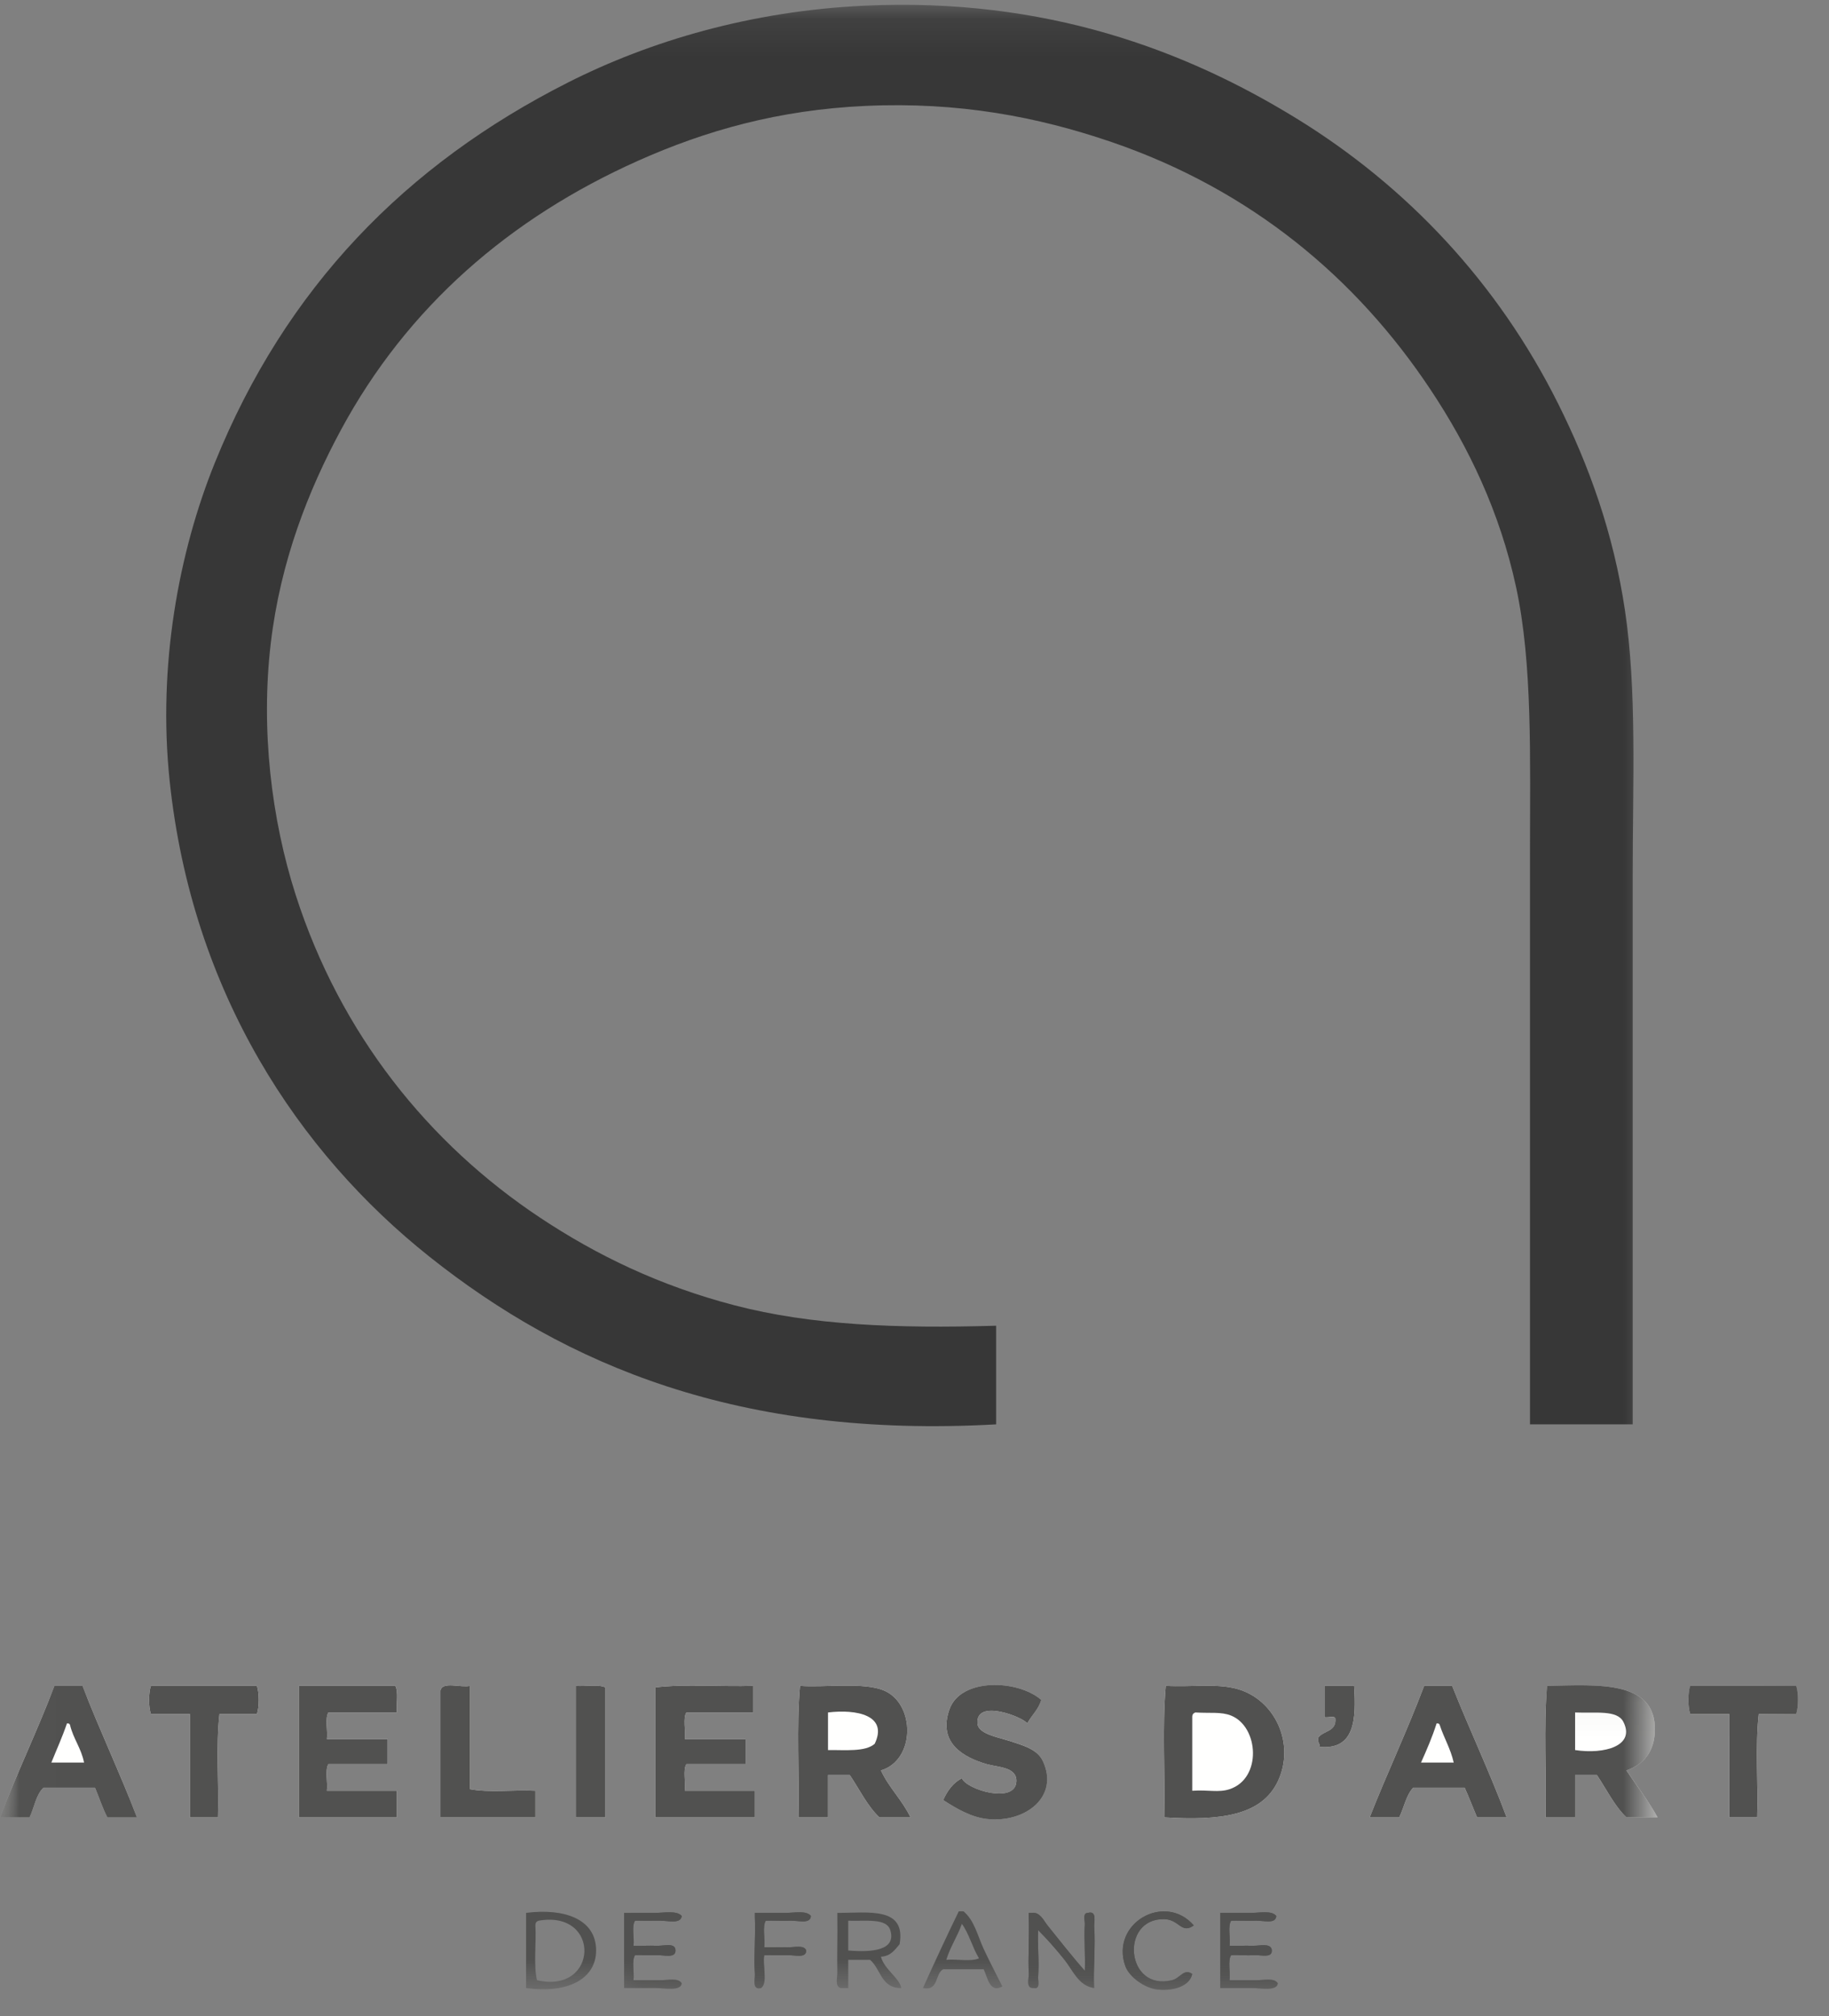 <?xml version="1.0" encoding="UTF-8"?>
<svg width="49px" height="54px" viewBox="0 0 49 54" version="1.1" xmlns="http://www.w3.org/2000/svg" xmlns:xlink="http://www.w3.org/1999/xlink">
    <rect x="0" y="0" width="49" height="54" fill="#808080" stroke="none"/>
    <!-- Generator: Sketch 47.1 (45422) - http://www.bohemiancoding.com/sketch -->
    <title>atelier-dart</title>
    <desc>Created with Sketch.</desc>
    <defs>
        <polygon id="path-1" points="0.01 3.647 0.01 0.046 28.054 0.046 28.054 3.647 0.01 3.647"></polygon>
        <polygon id="path-3" points="31.491 4.128 31.491 8.203 0.042 8.203 0.042 0.054 31.491 0.054 31.491 4.128"></polygon>
        <polygon id="path-5" points="44.408 53.288 0.01 53.288 0.01 0.129 44.408 0.129"></polygon>
    </defs>
    <g id="Symbols" stroke="none" stroke-width="1" fill="none" fill-rule="evenodd">
        <g id="Footer" transform="translate(-1254, -140)">
            <g id="atelier-dart" transform="translate(1254, 140)">
                <g id="Group-4" transform="translate(0, 45.085)">
                    <mask id="mask-2" fill="white">
                        <use xlink:href="#path-1"></use>
                    </mask>
                    <g id="Clip-2"></g>
                    <path d="M25.436,0.698 C25.118,1.6 25.812,1.985 26.436,2.166 C26.726,2.25 27.243,2.238 27.229,2.628 C27.206,3.246 25.892,2.853 25.769,2.544 C25.532,2.669 25.38,2.879 25.269,3.131 C25.613,3.35 26.007,3.586 26.436,3.634 C27.489,3.752 28.381,3.025 27.938,2.082 C27.792,1.772 27.435,1.669 27.02,1.537 C26.713,1.44 26.205,1.354 26.186,1.076 C26.14,0.403 27.415,0.912 27.521,1.076 C27.638,0.859 27.82,0.706 27.896,0.447 C27.278,-0.1 25.736,-0.152 25.436,0.698" id="Fill-1" fill="#FFFFFE" mask="url(#mask-2)"></path>
                    <path d="M1.459,0.069 C1.001,1.272 0.459,2.391 0,3.592 C0.264,3.592 0.528,3.592 0.792,3.592 C0.919,3.329 0.964,2.982 1.168,2.795 C1.626,2.795 2.085,2.795 2.544,2.795 C2.656,3.06 2.746,3.347 2.877,3.592 C3.141,3.592 3.405,3.592 3.669,3.592 C3.21,2.391 2.673,1.268 2.21,0.069 C1.96,0.069 1.71,0.069 1.459,0.069" id="Fill-3" fill="#FFFFFE" mask="url(#mask-2)"></path>
                </g>
                <path d="M4.045,45.155 C3.977,45.322 3.977,45.742 4.045,45.91 C4.392,45.91 4.74,45.91 5.087,45.91 C5.087,46.832 5.087,47.755 5.087,48.678 C5.337,48.678 5.588,48.678 5.838,48.678 C5.865,47.769 5.782,46.749 5.879,45.91 C6.213,45.91 6.547,45.91 6.88,45.91 C6.948,45.742 6.948,45.322 6.88,45.155 C5.935,45.155 4.99,45.155 4.045,45.155" id="Fill-5" fill="#FFFFFE"></path>
                <path d="M8.006,45.155 C8.006,46.329 8.006,47.503 8.006,48.678 C8.882,48.678 9.757,48.678 10.633,48.678 C10.633,48.44 10.633,48.202 10.633,47.965 C10.007,47.965 9.382,47.965 8.757,47.965 C8.784,47.741 8.702,47.406 8.798,47.252 C9.326,47.252 9.855,47.252 10.383,47.252 C10.383,47.028 10.383,46.804 10.383,46.581 C9.841,46.581 9.299,46.581 8.757,46.581 C8.784,46.357 8.702,46.022 8.798,45.868 C9.41,45.868 10.021,45.868 10.633,45.868 C10.612,45.637 10.679,45.318 10.591,45.155 C9.729,45.155 8.868,45.155 8.006,45.155" id="Fill-6" fill="#FFFFFE"></path>
                <path d="M11.8,45.281 C11.8,46.413 11.8,47.545 11.8,48.678 C12.648,48.678 13.496,48.678 14.344,48.678 C14.344,48.44 14.344,48.202 14.344,47.965 C13.774,47.937 13.093,48.021 12.593,47.923 C12.593,47 12.593,46.078 12.593,45.155 C12.344,45.212 11.852,45.025 11.8,45.281" id="Fill-7" fill="#FFFFFE"></path>
                <path d="M15.428,45.155 C15.428,46.329 15.428,47.503 15.428,48.678 C15.692,48.678 15.956,48.678 16.22,48.678 C16.22,47.517 16.22,46.357 16.22,45.197 C16.032,45.107 15.684,45.177 15.428,45.155" id="Fill-8" fill="#FFFFFE"></path>
                <path d="M17.555,45.197 C17.555,46.357 17.555,47.517 17.555,48.678 C18.444,48.678 19.334,48.678 20.223,48.678 C20.223,48.44 20.223,48.202 20.223,47.965 C19.598,47.965 18.973,47.965 18.347,47.965 C18.374,47.741 18.292,47.406 18.389,47.252 C18.917,47.252 19.445,47.252 19.973,47.252 C19.973,47.028 19.973,46.804 19.973,46.581 C19.431,46.581 18.889,46.581 18.347,46.581 C18.374,46.357 18.292,46.022 18.389,45.868 C18.986,45.868 19.584,45.868 20.182,45.868 C20.182,45.63 20.182,45.392 20.182,45.155 C19.319,45.182 18.348,45.1 17.555,45.197" id="Fill-9" fill="#FFFFFE"></path>
                <path d="M23.684,45.281 C23.13,45.046 22.056,45.207 21.433,45.155 C21.336,46.246 21.418,47.517 21.391,48.678 C21.655,48.678 21.919,48.678 22.183,48.678 C22.183,48.3 22.183,47.923 22.183,47.545 C22.378,47.545 22.572,47.545 22.767,47.545 C23.026,47.929 23.231,48.365 23.559,48.678 C23.837,48.678 24.115,48.678 24.393,48.678 C24.173,48.214 23.817,47.888 23.601,47.42 C24.531,47.142 24.523,45.636 23.684,45.281" id="Fill-10" fill="#FFFFFE"></path>
                <path d="M31.19,48.678 C32.699,48.773 33.8,48.629 34.234,47.713 C34.71,46.706 34.157,45.522 33.15,45.239 C32.591,45.082 31.934,45.193 31.232,45.155 C31.134,46.245 31.218,47.517 31.19,48.678" id="Fill-11" fill="#FFFFFE"></path>
                <path d="M35.485,45.994 C35.571,46.019 35.759,45.942 35.777,46.036 C35.805,46.385 35.454,46.354 35.318,46.539 C35.288,46.667 35.361,46.692 35.36,46.79 C36.289,46.872 36.339,46.069 36.277,45.155 C36.013,45.155 35.749,45.155 35.485,45.155 C35.485,45.434 35.485,45.714 35.485,45.994" id="Fill-12" fill="#FFFFFE"></path>
                <path d="M38.154,45.155 C37.698,46.36 37.164,47.487 36.694,48.678 C36.958,48.678 37.222,48.678 37.486,48.678 C37.615,48.416 37.672,48.081 37.862,47.881 C38.32,47.881 38.779,47.881 39.238,47.881 C39.356,48.14 39.458,48.414 39.571,48.678 C39.835,48.678 40.099,48.678 40.364,48.678 C39.912,47.469 39.376,46.343 38.904,45.155 C38.654,45.155 38.404,45.155 38.154,45.155" id="Fill-13" fill="#FFFFFE"></path>
                <g id="Group-22" transform="translate(16.679, 45.085)">
                    <mask id="mask-4" fill="white">
                        <use xlink:href="#path-3"></use>
                    </mask>
                    <g id="Clip-15"></g>
                    <path d="M27.646,1.411 C27.802,-0.113 26.122,0.048 24.769,0.069 C24.672,1.16 24.754,2.432 24.727,3.592 C24.991,3.592 25.255,3.592 25.519,3.592 C25.519,3.215 25.519,2.838 25.519,2.46 C25.714,2.46 25.908,2.46 26.103,2.46 C26.361,2.843 26.567,3.279 26.895,3.592 C27.173,3.592 27.451,3.592 27.729,3.592 C27.478,3.146 27.174,2.752 26.895,2.334 C27.352,2.184 27.601,1.843 27.646,1.411" id="Fill-14" fill="#FFFFFE" mask="url(#mask-4)"></path>
                    <path d="M28.605,0.069 C28.537,0.237 28.537,0.657 28.605,0.824 C28.952,0.824 29.3,0.824 29.647,0.824 C29.647,1.747 29.647,2.67 29.647,3.592 C29.897,3.592 30.148,3.592 30.398,3.592 C30.426,2.684 30.342,1.663 30.439,0.824 C30.773,0.824 31.107,0.824 31.44,0.824 C31.508,0.657 31.508,0.237 31.44,0.069 C30.495,0.069 29.55,0.069 28.605,0.069" id="Fill-16" fill="#FFFFFE" mask="url(#mask-4)"></path>
                    <path d="M13.469,7.577 C13.567,7.857 13.978,8.17 14.344,8.206 C14.806,8.251 15.208,8.085 15.261,7.786 C15.039,7.629 14.939,7.901 14.719,7.954 C13.476,8.255 13.32,6.294 14.511,6.318 C14.918,6.327 14.969,6.728 15.303,6.486 C14.526,5.594 13.064,6.429 13.469,7.577" id="Fill-17" fill="#515150" mask="url(#mask-4)"></path>
                    <path d="M0.042,8.164 C0.276,8.164 0.596,8.164 0.876,8.164 C1.128,8.164 1.558,8.258 1.585,8.038 C1.492,7.882 1.21,7.957 1.001,7.954 C0.759,7.95 0.498,7.957 0.292,7.954 C0.319,7.744 0.237,7.424 0.334,7.283 C0.496,7.278 0.713,7.29 0.917,7.283 C1.11,7.277 1.42,7.375 1.418,7.157 C1.416,6.938 1.11,7.039 0.917,7.032 C0.702,7.024 0.468,7.038 0.292,7.032 C0.319,6.821 0.237,6.501 0.334,6.36 C0.52,6.358 0.771,6.364 1.001,6.36 C1.222,6.357 1.557,6.458 1.585,6.235 C1.455,6.082 1.127,6.151 0.876,6.151 C0.592,6.151 0.228,6.151 0.042,6.151 C0.042,6.822 0.042,7.493 0.042,8.164" id="Fill-18" fill="#515150" mask="url(#mask-4)"></path>
                    <path d="M3.544,6.276 C3.568,6.72 3.513,7.343 3.544,7.786 C3.553,7.912 3.458,8.23 3.711,8.164 C3.899,8.031 3.744,7.554 3.795,7.283 C3.97,7.277 4.205,7.291 4.42,7.283 C4.613,7.276 4.919,7.376 4.92,7.157 C4.861,7.001 4.599,7.077 4.42,7.073 C4.207,7.068 3.972,7.077 3.795,7.073 C3.822,6.849 3.74,6.515 3.836,6.36 C4.022,6.355 4.273,6.368 4.503,6.36 C4.716,6.354 5.027,6.458 5.045,6.235 C4.928,6.082 4.618,6.151 4.378,6.151 C4.098,6.151 3.728,6.151 3.544,6.151 C3.544,6.193 3.544,6.235 3.544,6.276" id="Fill-19" fill="#515150" mask="url(#mask-4)"></path>
                    <path d="M10.883,6.276 C10.901,6.739 10.86,7.354 10.883,7.786 C10.889,7.898 10.793,8.181 11.008,8.164 C11.205,8.208 11.126,7.962 11.133,7.87 C11.166,7.454 11.109,6.974 11.133,6.612 C11.384,6.861 11.611,7.123 11.842,7.409 C12.054,7.671 12.216,8.11 12.634,8.164 C12.606,7.678 12.672,7.011 12.634,6.528 C12.625,6.409 12.72,6.082 12.468,6.151 C12.318,6.151 12.389,6.36 12.384,6.444 C12.362,6.873 12.401,7.32 12.384,7.702 C12.028,7.301 11.701,6.878 11.384,6.486 C11.286,6.366 11.185,6.121 10.967,6.151 C10.939,6.151 10.911,6.151 10.883,6.151 C10.883,6.193 10.883,6.235 10.883,6.276" id="Fill-20" fill="#515150" mask="url(#mask-4)"></path>
                    <path d="M16.012,8.164 C16.246,8.164 16.566,8.164 16.846,8.164 C17.098,8.164 17.529,8.258 17.555,8.038 C17.463,7.882 17.18,7.957 16.971,7.954 C16.729,7.95 16.468,7.957 16.262,7.954 C16.289,7.744 16.207,7.424 16.304,7.283 C16.46,7.272 16.705,7.297 16.929,7.283 C17.104,7.273 17.442,7.38 17.388,7.115 C17.328,6.959 17.067,7.035 16.888,7.032 C16.674,7.027 16.44,7.035 16.262,7.032 C16.289,6.821 16.207,6.501 16.304,6.36 C16.49,6.355 16.741,6.368 16.971,6.36 C17.184,6.354 17.495,6.458 17.513,6.235 C17.395,6.082 17.085,6.151 16.846,6.151 C16.566,6.151 16.196,6.151 16.012,6.151 C16.012,6.822 16.012,7.493 16.012,8.164" id="Fill-21" fill="#515150" mask="url(#mask-4)"></path>
                </g>
                <path d="M27.896,45.532 C27.82,45.791 27.638,45.944 27.521,46.161 C27.415,45.997 26.14,45.488 26.186,46.161 C26.205,46.44 26.713,46.525 27.02,46.623 C27.435,46.755 27.792,46.858 27.938,47.168 C28.381,48.111 27.489,48.837 26.436,48.72 C26.007,48.672 25.613,48.435 25.269,48.216 C25.38,47.965 25.532,47.754 25.769,47.629 C25.892,47.938 27.206,48.331 27.229,47.713 C27.243,47.323 26.726,47.336 26.436,47.252 C25.812,47.071 25.118,46.685 25.436,45.784 C25.736,44.933 27.278,44.986 27.896,45.532" id="Fill-23" fill="#515150"></path>
                <path d="M6.88,45.155 C6.948,45.322 6.948,45.742 6.88,45.91 C6.547,45.91 6.213,45.91 5.879,45.91 C5.782,46.749 5.865,47.769 5.838,48.678 C5.588,48.678 5.337,48.678 5.087,48.678 C5.087,47.755 5.087,46.832 5.087,45.91 C4.74,45.91 4.392,45.91 4.045,45.91 C3.977,45.742 3.977,45.322 4.045,45.155 C4.99,45.155 5.935,45.155 6.88,45.155" id="Fill-24" fill="#515150"></path>
                <path d="M10.591,45.155 C10.679,45.318 10.612,45.637 10.633,45.868 C10.021,45.868 9.41,45.868 8.798,45.868 C8.702,46.022 8.784,46.357 8.757,46.581 C9.299,46.581 9.841,46.581 10.383,46.581 C10.383,46.804 10.383,47.028 10.383,47.252 C9.855,47.252 9.326,47.252 8.798,47.252 C8.702,47.406 8.784,47.741 8.757,47.965 C9.382,47.965 10.007,47.965 10.633,47.965 C10.633,48.202 10.633,48.44 10.633,48.678 C9.757,48.678 8.882,48.678 8.006,48.678 C8.006,47.503 8.006,46.329 8.006,45.155 C8.868,45.155 9.729,45.155 10.591,45.155" id="Fill-25" fill="#515150"></path>
                <path d="M12.593,45.155 C12.593,46.078 12.593,47 12.593,47.923 C13.093,48.021 13.774,47.937 14.344,47.965 C14.344,48.202 14.344,48.44 14.344,48.678 C13.496,48.678 12.648,48.678 11.8,48.678 C11.8,47.545 11.8,46.413 11.8,45.281 C11.852,45.025 12.344,45.212 12.593,45.155" id="Fill-26" fill="#515150"></path>
                <path d="M16.22,45.197 C16.22,46.357 16.22,47.517 16.22,48.678 C15.956,48.678 15.692,48.678 15.428,48.678 C15.428,47.503 15.428,46.329 15.428,45.155 C15.684,45.177 16.032,45.107 16.22,45.197" id="Fill-27" fill="#515150"></path>
                <path d="M20.182,45.155 C20.182,45.392 20.182,45.63 20.182,45.868 C19.584,45.868 18.986,45.868 18.389,45.868 C18.292,46.022 18.374,46.357 18.347,46.581 C18.889,46.581 19.431,46.581 19.973,46.581 C19.973,46.804 19.973,47.028 19.973,47.252 C19.445,47.252 18.917,47.252 18.389,47.252 C18.292,47.406 18.374,47.741 18.347,47.965 C18.973,47.965 19.598,47.965 20.223,47.965 C20.223,48.202 20.223,48.44 20.223,48.678 C19.334,48.678 18.444,48.678 17.555,48.678 C17.555,47.517 17.555,46.357 17.555,45.197 C18.348,45.1 19.319,45.182 20.182,45.155" id="Fill-28" fill="#515150"></path>
                <g id="Group-32" transform="translate(35.269, 45.085)" fill="#515150">
                    <path d="M0.215,0.069 C0.48,0.069 0.744,0.069 1.008,0.069 C1.069,0.984 1.02,1.787 0.091,1.705 C0.091,1.606 0.019,1.582 0.049,1.454 C0.185,1.269 0.535,1.3 0.507,0.95 C0.489,0.856 0.302,0.933 0.215,0.908 C0.215,0.629 0.215,0.349 0.215,0.069" id="Fill-29"></path>
                    <path d="M12.85,0.069 C12.917,0.237 12.917,0.657 12.85,0.824 C12.516,0.824 12.183,0.824 11.849,0.824 C11.752,1.663 11.835,2.684 11.807,3.592 C11.557,3.592 11.307,3.592 11.057,3.592 C11.057,2.67 11.057,1.747 11.057,0.824 C10.709,0.824 10.362,0.824 10.014,0.824 C9.947,0.657 9.947,0.237 10.014,0.069 C10.96,0.069 11.905,0.069 12.85,0.069" id="Fill-31"></path>
                </g>
                <path d="M23.434,46.707 C23.182,46.928 22.652,46.87 22.183,46.875 C22.183,46.539 22.183,46.203 22.183,45.868 C22.939,45.776 23.802,45.938 23.434,46.707 Z M23.601,47.42 C24.531,47.142 24.523,45.636 23.684,45.281 C23.13,45.046 22.056,45.207 21.433,45.155 C21.336,46.246 21.418,47.517 21.391,48.678 C21.655,48.678 21.919,48.678 22.183,48.678 C22.183,48.3 22.183,47.923 22.183,47.545 C22.378,47.545 22.572,47.545 22.767,47.545 C23.026,47.929 23.231,48.365 23.559,48.678 C23.837,48.678 24.115,48.678 24.393,48.678 C24.173,48.214 23.817,47.888 23.601,47.42 L23.601,47.42 Z" id="Fill-33" fill="#515150"></path>
                <path d="M32.941,47.923 C32.643,48.021 32.375,47.935 31.941,47.965 C31.941,47.308 31.941,46.651 31.941,45.994 C31.939,45.922 31.972,45.885 32.024,45.868 C32.43,45.893 32.719,45.845 32.983,45.952 C33.724,46.251 33.815,47.635 32.941,47.923 Z M33.15,45.239 C32.591,45.082 31.934,45.193 31.232,45.155 C31.134,46.245 31.218,47.517 31.19,48.678 C32.699,48.773 33.8,48.629 34.234,47.713 C34.71,46.706 34.157,45.522 33.15,45.239 L33.15,45.239 Z" id="Fill-34" fill="#515150"></path>
                <g id="Group-48">
                    <mask id="mask-6" fill="white">
                        <use xlink:href="#path-5"></use>
                    </mask>
                    <g id="Clip-36"></g>
                    <path d="M42.198,46.875 C42.198,46.539 42.198,46.203 42.198,45.868 C42.745,45.892 43.324,45.792 43.491,46.119 C43.819,46.762 42.985,46.995 42.198,46.875 Z M43.574,47.42 C44.031,47.269 44.281,46.928 44.325,46.497 C44.481,44.973 42.801,45.133 41.448,45.155 C41.351,46.246 41.433,47.517 41.406,48.678 C41.67,48.678 41.934,48.678 42.198,48.678 C42.198,48.3 42.198,47.923 42.198,47.545 C42.393,47.545 42.587,47.545 42.782,47.545 C43.041,47.929 43.246,48.365 43.574,48.678 C43.852,48.678 44.13,48.678 44.408,48.678 C44.157,48.231 43.853,47.838 43.574,47.42 L43.574,47.42 Z" id="Fill-35" fill="#515150" mask="url(#mask-6)"></path>
                    <path d="M1.376,47.21 C1.516,46.861 1.67,46.527 1.793,46.162 C1.841,46.155 1.867,46.171 1.876,46.203 C1.965,46.575 2.176,46.824 2.252,47.21 C1.96,47.21 1.668,47.21 1.376,47.21 Z M2.21,45.155 C1.96,45.155 1.71,45.155 1.459,45.155 C1.001,46.357 0.459,47.476 0,48.678 C0.264,48.678 0.528,48.678 0.792,48.678 C0.919,48.414 0.964,48.067 1.168,47.881 C1.626,47.881 2.085,47.881 2.544,47.881 C2.656,48.146 2.746,48.432 2.877,48.678 C3.141,48.678 3.405,48.678 3.669,48.678 C3.21,47.476 2.673,46.353 2.21,45.155 L2.21,45.155 Z" id="Fill-37" fill="#515150" mask="url(#mask-6)"></path>
                    <path d="M38.07,47.21 C38.221,46.872 38.37,46.533 38.487,46.162 C38.536,46.155 38.561,46.171 38.571,46.203 C38.684,46.551 38.861,46.834 38.946,47.21 C38.654,47.21 38.362,47.21 38.07,47.21 Z M38.904,45.155 C38.654,45.155 38.404,45.155 38.154,45.155 C37.698,46.36 37.164,47.487 36.694,48.678 C36.958,48.678 37.222,48.678 37.486,48.678 C37.615,48.416 37.672,48.081 37.862,47.881 C38.32,47.881 38.779,47.881 39.238,47.881 C39.356,48.14 39.458,48.414 39.571,48.678 C39.835,48.678 40.099,48.678 40.364,48.678 C39.912,47.469 39.376,46.343 38.904,45.155 L38.904,45.155 Z" id="Fill-38" fill="#515150" mask="url(#mask-6)"></path>
                    <path d="M31.982,51.572 C31.648,51.813 31.597,51.412 31.19,51.404 C29.999,51.379 30.155,53.34 31.398,53.04 C31.618,52.986 31.718,52.714 31.941,52.872 C31.888,53.17 31.485,53.337 31.023,53.291 C30.657,53.255 30.246,52.942 30.148,52.662 C29.743,51.514 31.205,50.679 31.982,51.572" id="Fill-39" fill="#515150" mask="url(#mask-6)"></path>
                    <path d="M16.721,51.236 C16.907,51.236 17.271,51.236 17.555,51.236 C17.806,51.236 18.134,51.168 18.264,51.32 C18.236,51.543 17.901,51.442 17.68,51.446 C17.45,51.449 17.199,51.443 17.013,51.446 C16.916,51.587 16.998,51.906 16.971,52.117 C17.147,52.123 17.381,52.109 17.596,52.117 C17.79,52.124 18.095,52.024 18.097,52.243 C18.099,52.46 17.789,52.362 17.596,52.369 C17.392,52.375 17.176,52.363 17.013,52.369 C16.916,52.509 16.998,52.829 16.971,53.04 C17.177,53.043 17.438,53.036 17.68,53.04 C17.889,53.043 18.172,52.967 18.264,53.123 C18.237,53.343 17.807,53.249 17.555,53.249 C17.275,53.249 16.955,53.249 16.721,53.249 C16.721,52.578 16.721,51.907 16.721,51.236" id="Fill-40" fill="#515150" mask="url(#mask-6)"></path>
                    <path d="M20.223,51.236 C20.407,51.236 20.777,51.236 21.057,51.236 C21.297,51.236 21.607,51.167 21.725,51.32 C21.707,51.544 21.395,51.439 21.183,51.446 C20.952,51.453 20.701,51.44 20.515,51.446 C20.419,51.6 20.501,51.935 20.474,52.159 C20.651,52.162 20.886,52.154 21.099,52.159 C21.278,52.163 21.54,52.086 21.599,52.243 C21.598,52.462 21.292,52.362 21.099,52.369 C20.884,52.376 20.649,52.363 20.474,52.369 C20.423,52.639 20.578,53.117 20.39,53.249 C20.138,53.316 20.232,52.998 20.223,52.872 C20.192,52.428 20.247,51.805 20.223,51.362 C20.223,51.32 20.223,51.278 20.223,51.236" id="Fill-41" fill="#515150" mask="url(#mask-6)"></path>
                    <path d="M27.562,51.236 C27.59,51.236 27.618,51.236 27.646,51.236 C27.864,51.207 27.965,51.452 28.063,51.572 C28.38,51.963 28.707,52.387 29.063,52.788 C29.08,52.405 29.041,51.959 29.063,51.53 C29.068,51.446 28.997,51.237 29.147,51.236 C29.4,51.167 29.304,51.495 29.314,51.614 C29.352,52.097 29.285,52.763 29.314,53.249 C28.895,53.196 28.733,52.757 28.521,52.494 C28.291,52.208 28.063,51.947 27.812,51.697 C27.788,52.059 27.845,52.539 27.812,52.956 C27.805,53.047 27.884,53.294 27.687,53.249 C27.473,53.266 27.568,52.983 27.562,52.872 C27.539,52.44 27.58,51.824 27.562,51.362 C27.562,51.32 27.562,51.278 27.562,51.236" id="Fill-42" fill="#515150" mask="url(#mask-6)"></path>
                    <path d="M32.691,51.236 C32.875,51.236 33.245,51.236 33.525,51.236 C33.764,51.236 34.074,51.167 34.192,51.32 C34.174,51.544 33.863,51.439 33.65,51.446 C33.42,51.453 33.169,51.44 32.983,51.446 C32.887,51.587 32.968,51.906 32.941,52.117 C33.119,52.121 33.353,52.112 33.567,52.117 C33.746,52.121 34.008,52.045 34.067,52.201 C34.121,52.466 33.783,52.358 33.609,52.369 C33.384,52.382 33.139,52.358 32.983,52.369 C32.887,52.509 32.968,52.829 32.941,53.04 C33.147,53.043 33.408,53.036 33.65,53.04 C33.859,53.043 34.142,52.967 34.234,53.123 C34.208,53.343 33.777,53.249 33.525,53.249 C33.246,53.249 32.925,53.249 32.691,53.249 C32.691,52.578 32.691,51.907 32.691,51.236" id="Fill-43" fill="#515150" mask="url(#mask-6)"></path>
                    <path d="M14.386,53.04 C14.291,52.632 14.37,52.049 14.344,51.572 C14.342,51.5 14.375,51.463 14.427,51.446 C16.11,51.149 16.036,53.421 14.386,53.04 Z M14.094,51.236 C14.094,51.907 14.094,52.578 14.094,53.249 C15.247,53.408 15.97,52.983 15.97,52.243 C15.97,51.396 15.111,51.106 14.094,51.236 L14.094,51.236 Z" id="Fill-44" fill="#515150" mask="url(#mask-6)"></path>
                    <path d="M22.725,52.243 C22.725,51.977 22.725,51.711 22.725,51.446 C23.214,51.462 23.75,51.372 23.851,51.697 C24.02,52.241 23.367,52.298 22.725,52.243 Z M23.601,52.41 C23.864,52.395 23.973,52.226 24.101,52.075 C24.278,51.058 23.264,51.24 22.433,51.236 C22.433,51.278 22.433,51.32 22.433,51.362 C22.442,51.825 22.422,52.4 22.433,52.83 C22.437,52.966 22.36,53.197 22.517,53.249 C22.586,53.249 22.656,53.249 22.725,53.249 C22.725,52.998 22.725,52.746 22.725,52.494 C22.92,52.494 23.115,52.494 23.309,52.494 C23.598,52.735 23.606,53.259 24.143,53.249 C24.108,52.99 23.691,52.753 23.601,52.41 L23.601,52.41 Z" id="Fill-45" fill="#515150" mask="url(#mask-6)"></path>
                    <path d="M25.352,52.494 C25.459,52.14 25.65,51.871 25.769,51.53 C25.964,51.796 26.052,52.168 26.228,52.453 C26.019,52.55 25.631,52.467 25.352,52.494 Z M26.353,52.201 C26.19,51.848 26.104,51.433 25.811,51.194 C25.769,51.194 25.728,51.194 25.686,51.194 C25.357,51.87 25.039,52.556 24.727,53.249 C25.159,53.335 25.04,52.865 25.269,52.746 C25.63,52.746 25.992,52.746 26.353,52.746 C26.452,52.941 26.508,53.4 26.853,53.207 C26.695,52.885 26.513,52.546 26.353,52.201 L26.353,52.201 Z" id="Fill-46" fill="#515150" mask="url(#mask-6)"></path>
                    <path d="M43.741,38.151 C42.824,38.151 41.906,38.151 40.989,38.151 C40.989,33.044 40.989,27.966 40.989,22.927 C40.989,20.285 41.062,17.778 40.614,15.713 C40.181,13.719 39.352,11.978 38.32,10.429 C36.337,7.449 33.526,5.086 29.772,3.802 C27.8,3.128 25.683,2.723 23.184,2.837 C20.863,2.943 18.91,3.495 17.096,4.305 C13.654,5.842 10.909,8.223 9.132,11.519 C8.255,13.145 7.514,15.039 7.255,17.223 C6.982,19.532 7.268,21.937 7.923,23.975 C9.118,27.693 11.479,30.629 14.469,32.615 C15.976,33.616 17.669,34.439 19.681,34.963 C21.724,35.496 24.018,35.587 26.687,35.509 C26.687,36.39 26.687,37.27 26.687,38.151 C19.811,38.537 15.162,36.568 11.509,33.663 C8.013,30.884 5.143,26.6 4.545,20.914 C4.22,17.82 4.793,14.778 5.754,12.4 C7.654,7.702 10.875,4.405 15.22,2.208 C17.419,1.096 20.122,0.297 23.142,0.153 C28.029,-0.079 31.784,1.36 34.734,3.173 C37.703,4.998 40.129,7.583 41.74,10.806 C42.572,12.471 43.223,14.274 43.533,16.342 C43.856,18.501 43.741,20.929 43.741,23.472 C43.741,28.31 43.741,33.267 43.741,38.151" id="Fill-47" fill="#373737" mask="url(#mask-6)"></path>
                </g>
            </g>
        </g>
    </g>
</svg>